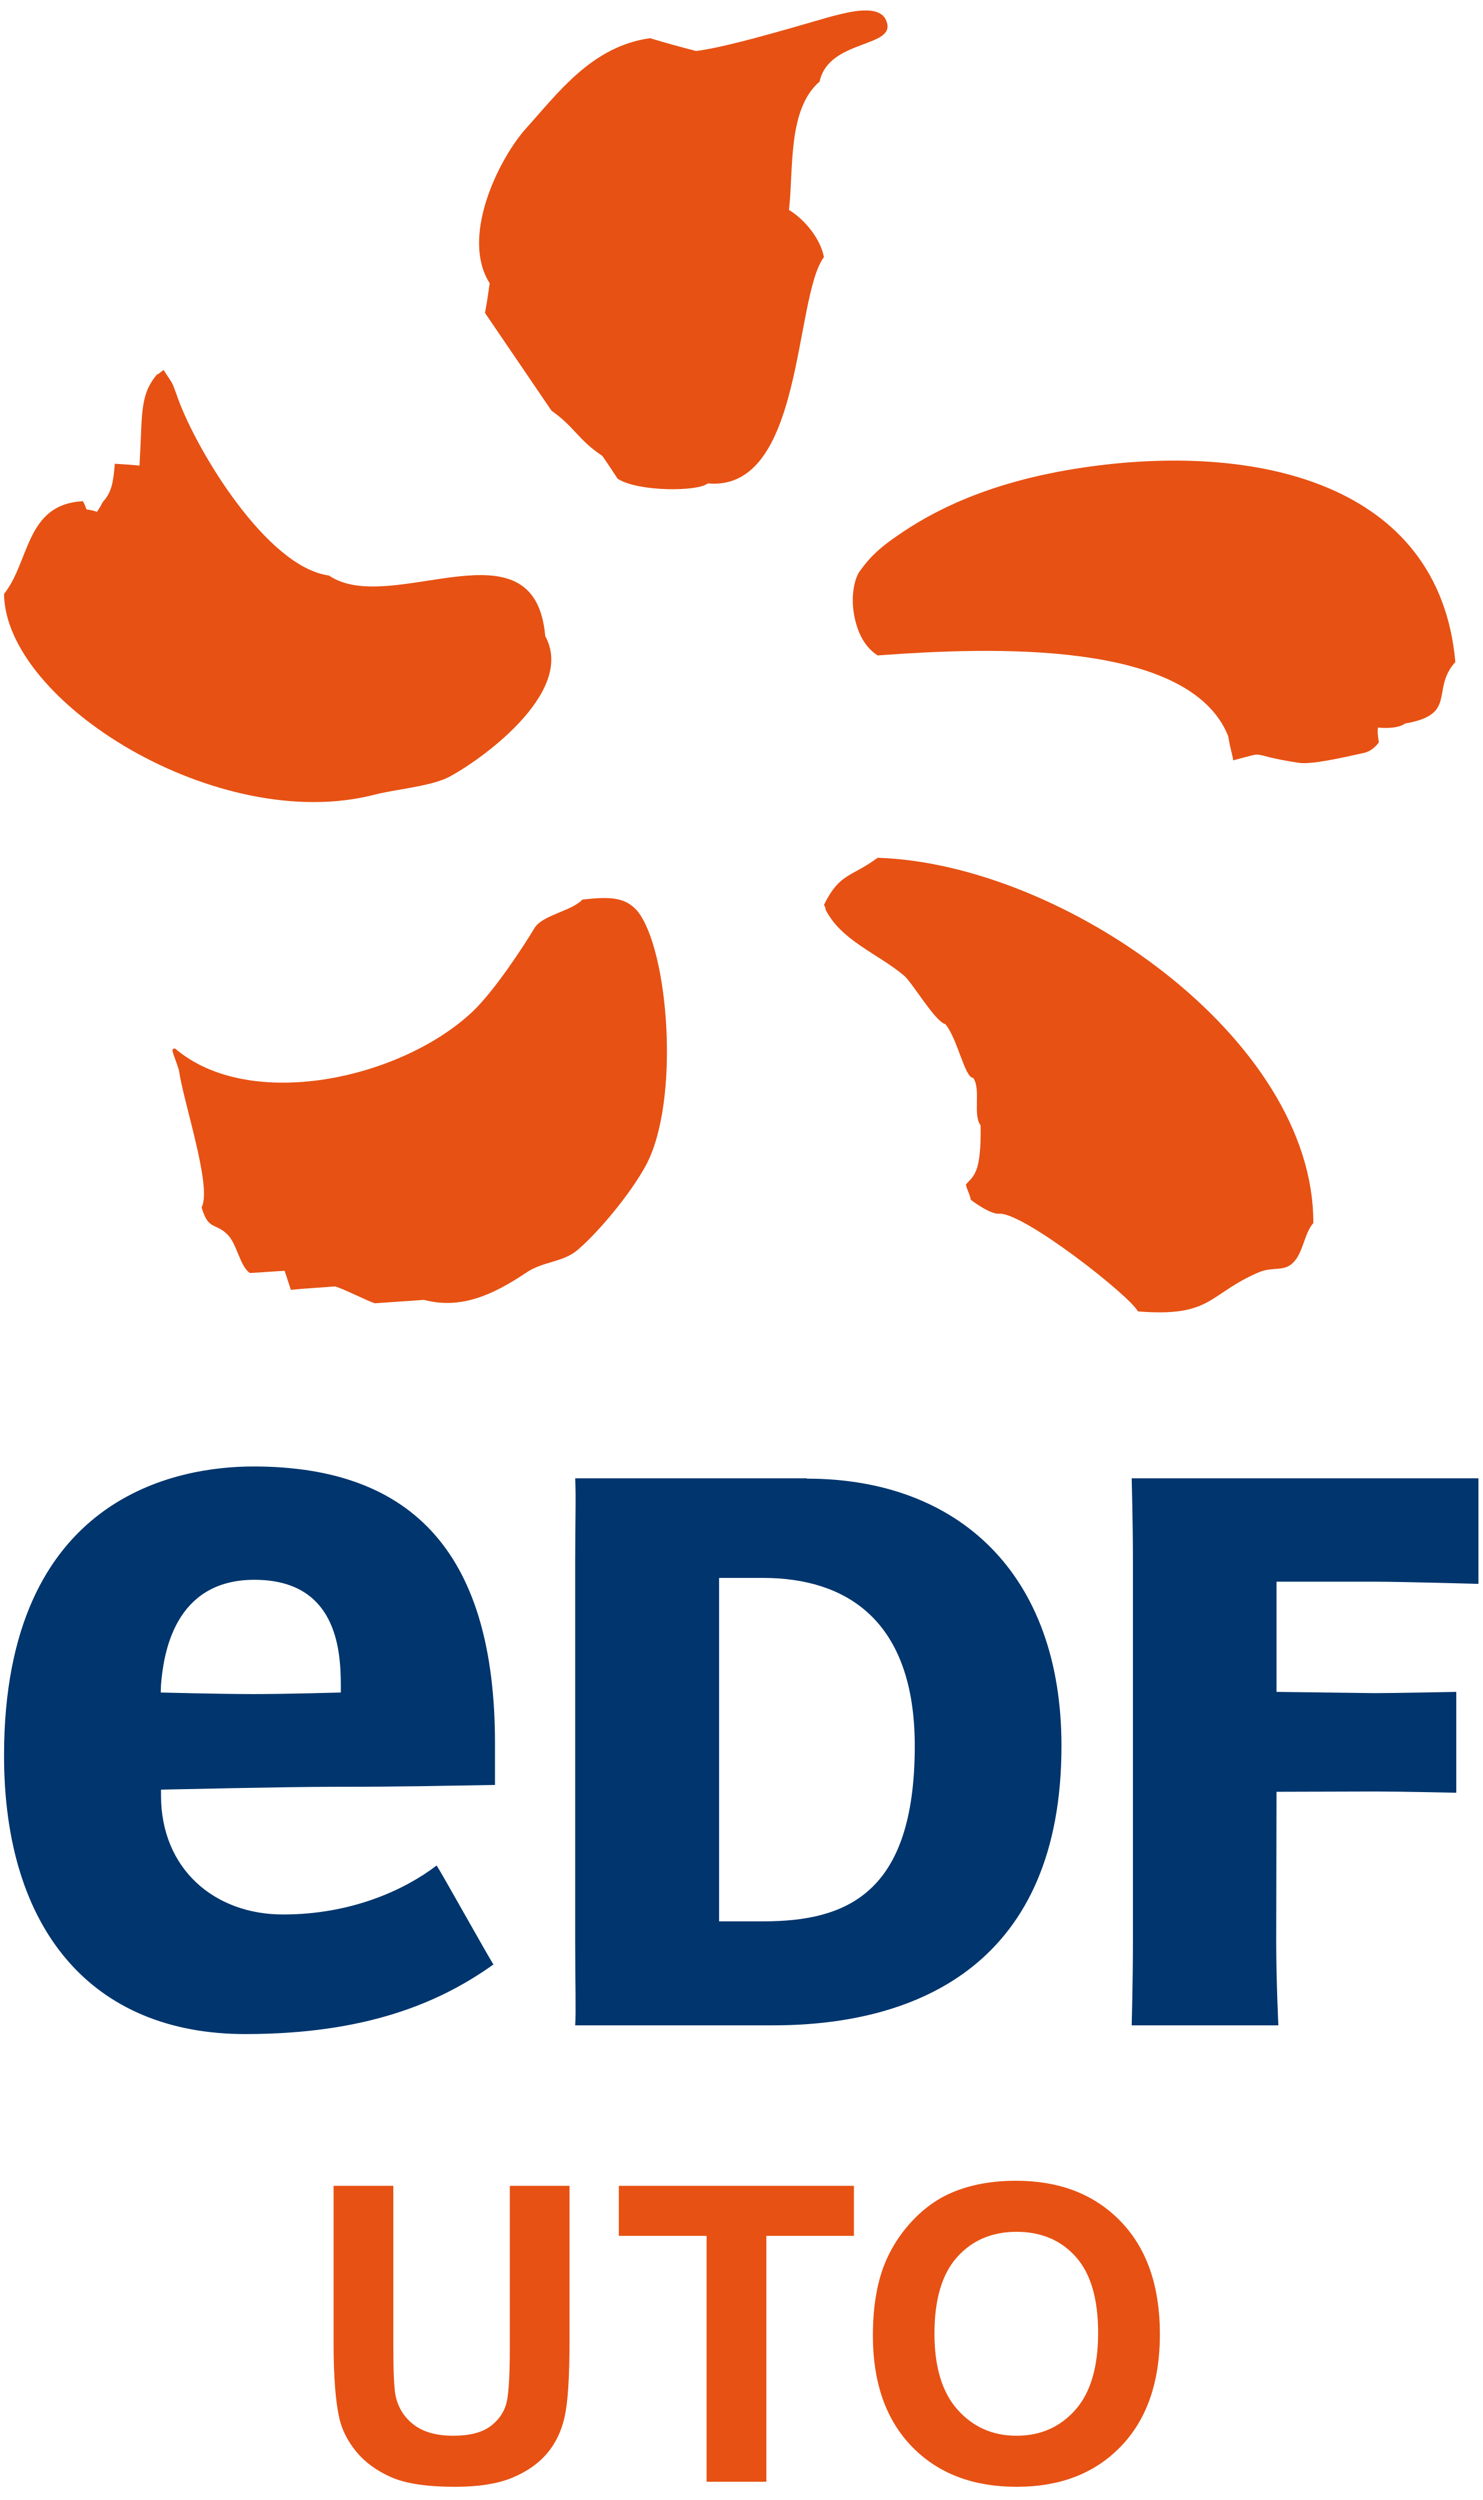 <svg xmlns="http://www.w3.org/2000/svg" width="54" height="91" viewBox="0 0 54 91"><g fill="none" fill-rule="evenodd" transform="translate(.147 .38)"><path fill="#E75113" d="M13.49,28.547 C14.229,28.354 15.49,28.251 16.161,27.922 C17.218,27.388 20.854,24.853 19.706,22.774 C19.331,18.41 14.081,22.103 11.831,20.569 C9.558,20.262 7.012,16 6.342,14.148 C6.08,13.42 6.182,13.671 5.819,13.102 C5.819,13.045 5.58,13.295 5.58,13.239 C4.921,14.011 5.046,14.693 4.932,16.569 C4.637,16.534 4.33,16.523 4.034,16.5 C3.978,17.171 3.921,17.546 3.591,17.898 C3.534,18.023 3.466,18.125 3.387,18.25 C2.83,18.069 3.114,18.33 2.875,17.864 C0.784,17.966 0.943,20.057 0,21.239 C0.045,25.183 7.808,30.013 13.49,28.547 M21.059,32.365 C20.684,32.775 19.638,32.922 19.331,33.377 C18.9,34.093 17.865,35.673 17.07,36.434 C14.479,38.889 8.955,40.116 6.228,37.786 C6.046,37.798 6.148,37.889 6.364,38.559 C6.557,39.844 7.58,42.821 7.194,43.571 C7.444,44.435 7.705,44.105 8.16,44.583 C8.478,44.912 8.603,45.742 8.955,45.958 C9.387,45.935 9.785,45.901 10.217,45.878 C10.296,46.117 10.365,46.333 10.444,46.571 C10.978,46.515 11.512,46.492 12.047,46.446 C12.331,46.515 13.24,46.981 13.501,47.06 C14.104,47.015 14.706,46.981 15.286,46.935 C16.649,47.299 17.831,46.731 18.979,45.969 C19.627,45.515 20.32,45.594 20.888,45.117 C21.707,44.412 22.82,43.048 23.355,42.071 C24.639,39.741 24.207,34.161 23.048,32.763 C22.604,32.275 22.07,32.252 21.059,32.365 M31.81,30.843 C30.844,31.559 30.435,31.388 29.867,32.536 C29.821,32.536 29.957,32.706 29.901,32.706 C30.469,33.854 31.799,34.32 32.765,35.127 C33.071,35.377 33.89,36.798 34.276,36.9 C34.719,37.423 34.981,38.855 35.288,38.855 C35.583,39.253 35.265,40.207 35.56,40.582 C35.583,42.287 35.333,42.401 35.026,42.73 C35.026,42.855 35.197,43.151 35.197,43.287 C35.276,43.355 35.958,43.855 36.265,43.798 C37.197,43.81 40.981,46.776 41.288,47.356 C44.016,47.572 43.834,46.719 45.709,45.924 C46.209,45.719 46.63,45.924 46.959,45.56 C47.311,45.196 47.346,44.514 47.675,44.139 C47.698,37.423 38.572,31.059 31.81,30.843 M39.231,16.648 C35.833,17.159 33.787,18.239 32.503,19.137 C31.605,19.751 31.344,20.171 31.151,20.421 C30.969,20.694 30.844,21.262 30.935,21.887 C31.026,22.501 31.264,23.126 31.81,23.478 C35.958,23.171 43.163,22.91 44.573,26.41 C44.652,26.888 44.754,27.183 44.754,27.297 C46.13,26.945 45.141,27.081 47.152,27.388 C47.63,27.456 48.755,27.195 49.528,27.024 C49.868,26.945 50.062,26.638 50.062,26.638 C50.062,26.638 49.994,26.297 50.028,26.104 C50.028,26.104 50.721,26.183 51.016,25.956 C52.948,25.626 51.937,24.728 52.846,23.717 C52.266,17.194 45.584,15.693 39.231,16.648 M28.582,7.261 C28.753,5.772 28.526,3.601 29.696,2.59 C30.037,1.022 32.526,1.374 32.128,0.385 C31.901,-0.251 30.73,0.067 30.276,0.181 C29.901,0.26 26.503,1.328 25.196,1.476 C24.627,1.328 24.082,1.181 23.525,1.01 C21.388,1.306 20.161,3.022 18.956,4.351 C17.968,5.499 16.627,8.272 17.684,9.932 C17.638,10.272 17.581,10.647 17.513,11.011 L19.934,14.568 C20.786,15.171 20.888,15.614 21.786,16.216 C21.979,16.489 22.161,16.773 22.343,17.046 C23.082,17.523 25.252,17.523 25.627,17.216 C29.128,17.535 28.753,10.454 29.855,8.977 C29.719,8.284 29.139,7.602 28.582,7.261"/><path fill="#00356D" d="M10.16,69.308 C7.648,69.308 5.716,67.638 5.716,64.978 L5.716,64.763 C5.716,64.763 10.365,64.66 11.956,64.66 C14.661,64.66 15.763,64.626 17.877,64.592 L17.877,63.081 C17.877,56.307 15.001,53 9.08,53 C6.364,53 0,54.034 0,63.524 C0,69.865 3.205,73.661 8.785,73.661 C13.172,73.661 15.865,72.525 17.82,71.127 C17.593,70.774 15.967,67.854 15.752,67.524 C14.581,68.422 12.638,69.308 10.16,69.308 L10.16,69.308 Z M5.716,60.944 C5.807,59.808 6.205,57.125 9.115,57.125 C12.092,57.125 12.263,59.637 12.263,60.967 L12.263,61.228 C12.263,61.228 10.274,61.285 9.08,61.285 C7.898,61.285 5.705,61.228 5.705,61.228 L5.716,60.944 Z M46.323,70.286 C46.323,71.74 46.402,73.343 46.402,73.343 L41.061,73.343 C41.061,73.343 41.106,71.752 41.106,70.286 L41.106,56.478 C41.106,55.023 41.061,53.432 41.061,53.432 L53.687,53.432 L53.687,57.273 C53.687,57.273 50.869,57.194 49.914,57.194 L46.334,57.194 L46.334,61.205 L49.914,61.251 C50.573,61.251 52.88,61.205 52.88,61.205 L52.88,64.876 C52.88,64.876 50.846,64.831 49.914,64.831 L46.334,64.842 L46.323,70.286 L46.323,70.286 Z M29.23,53.443 C34.765,53.443 38.504,56.921 38.504,63.171 C38.504,71.024 33.378,73.343 28.003,73.343 L20.797,73.343 C20.832,72.9 20.797,71.752 20.797,70.286 L20.797,56.478 C20.797,55.023 20.832,54.091 20.797,53.432 L29.23,53.432 L29.23,53.443 Z M27.639,69.558 C30.673,69.558 33.162,68.558 33.162,63.171 C33.162,58.603 30.673,57.057 27.639,57.057 L26.037,57.057 L26.037,69.558 L27.639,69.558 Z"/><path fill="#E75113" fill-rule="nonzero" d="M12,79.184 L14.175,79.184 L14.175,85.019 C14.175,85.945 14.202,86.545 14.256,86.819 C14.349,87.26 14.571,87.614 14.921,87.881 C15.272,88.148 15.75,88.282 16.358,88.282 C16.975,88.282 17.441,88.156 17.754,87.903 C18.068,87.651 18.256,87.341 18.32,86.974 C18.384,86.606 18.416,85.996 18.416,85.144 L18.416,79.184 L20.591,79.184 L20.591,84.842 C20.591,86.136 20.532,87.05 20.415,87.584 C20.297,88.118 20.08,88.568 19.764,88.936 C19.448,89.303 19.026,89.596 18.497,89.814 C17.967,90.032 17.277,90.141 16.424,90.141 C15.395,90.141 14.615,90.022 14.083,89.785 C13.552,89.547 13.132,89.238 12.823,88.859 C12.514,88.479 12.311,88.081 12.213,87.664 C12.071,87.047 12,86.136 12,84.931 L12,79.184 Z M25.582,89.957 L25.582,81.006 L22.386,81.006 L22.386,79.184 L30.947,79.184 L30.947,81.006 L27.758,81.006 L27.758,89.957 L25.582,89.957 Z M31.637,84.637 C31.637,83.539 31.801,82.618 32.13,81.873 C32.375,81.325 32.709,80.832 33.133,80.396 C33.557,79.96 34.021,79.637 34.525,79.426 C35.197,79.142 35.971,79 36.848,79 C38.435,79 39.705,79.492 40.658,80.477 C41.611,81.462 42.088,82.831 42.088,84.585 C42.088,86.325 41.615,87.685 40.669,88.668 C39.724,89.65 38.46,90.141 36.877,90.141 C35.275,90.141 34.001,89.652 33.056,88.675 C32.11,87.698 31.637,86.351 31.637,84.637 Z M33.879,84.563 C33.879,85.783 34.16,86.708 34.724,87.337 C35.287,87.967 36.003,88.282 36.87,88.282 C37.737,88.282 38.449,87.969 39.005,87.345 C39.561,86.72 39.839,85.783 39.839,84.534 C39.839,83.299 39.568,82.378 39.027,81.771 C38.485,81.163 37.766,80.859 36.87,80.859 C35.973,80.859 35.251,81.167 34.702,81.782 C34.153,82.396 33.879,83.324 33.879,84.563 Z"/></g></svg>